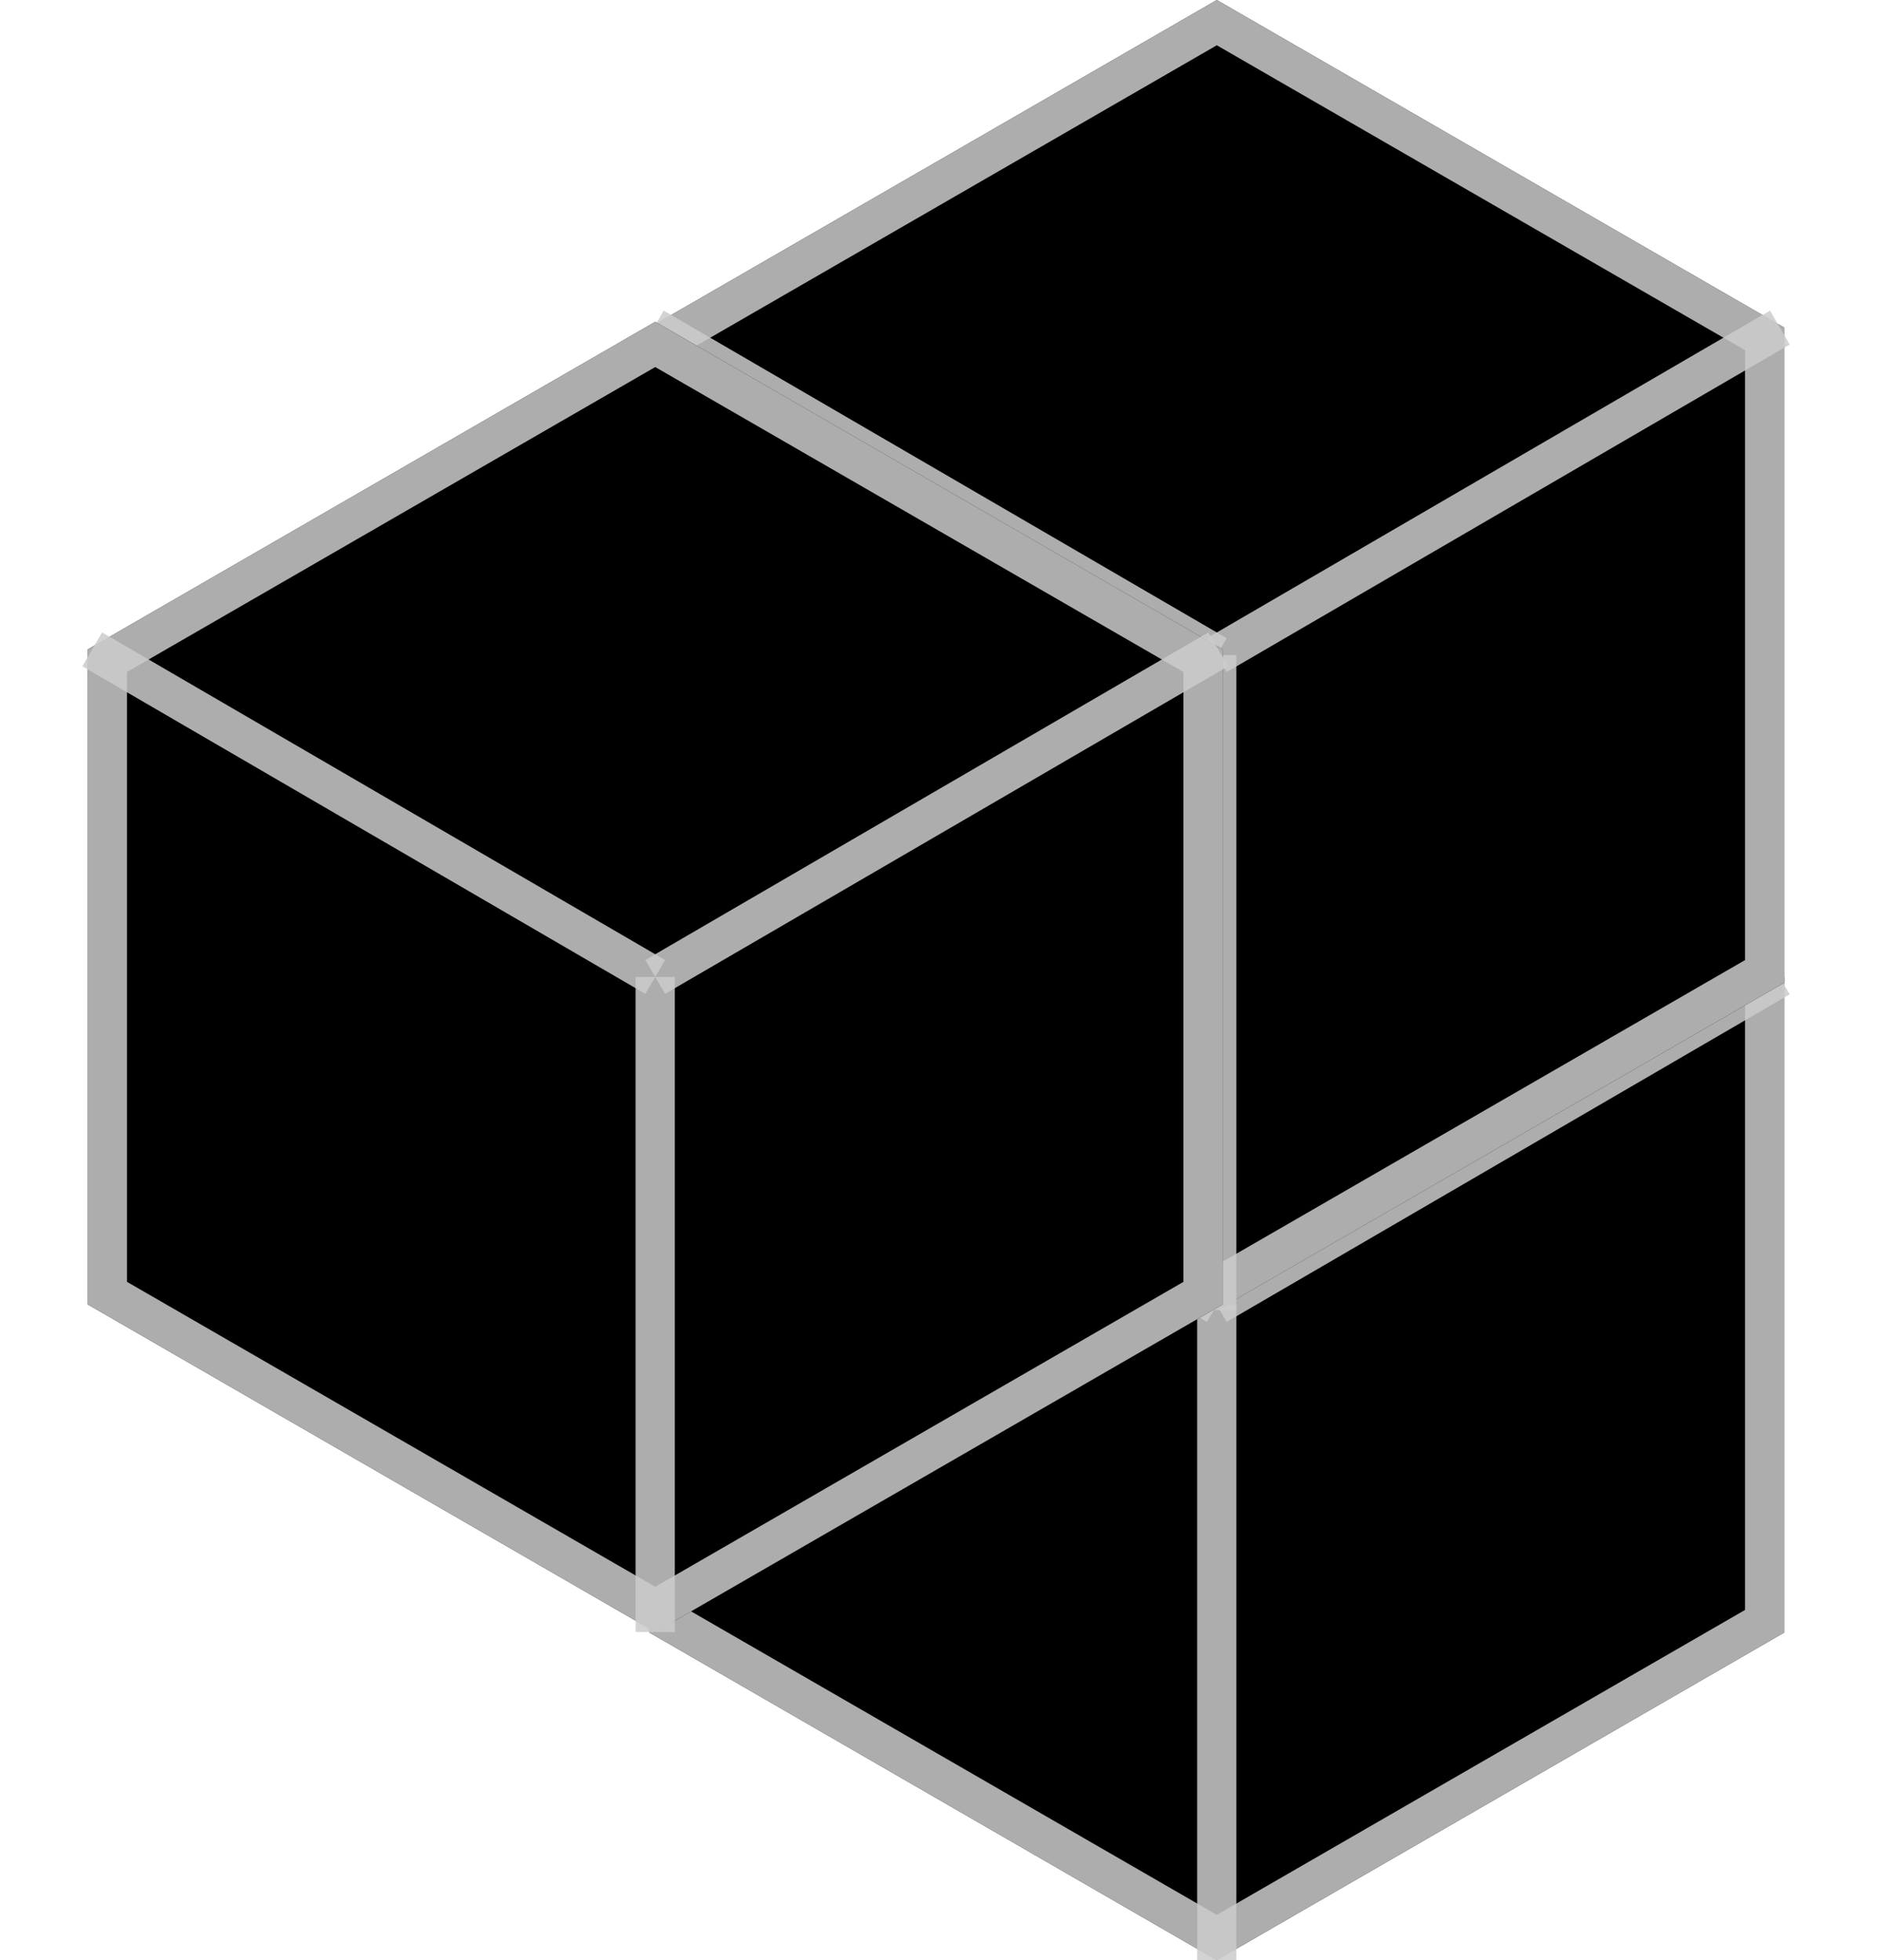 <svg width="96" height="100" viewBox="0 0 96 100" fill="none" xmlns="http://www.w3.org/2000/svg">
<path d="M62.069 33.154L91.015 49.865V83.288L62.069 100L33.124 83.288V49.865L62.069 33.154Z" fill="black"/>
<path d="M34.124 50.443L62.069 34.309L90.015 50.443V82.711L62.069 98.845L34.124 82.711V50.443Z" stroke="#CBCBCB" stroke-opacity="0.85" stroke-width="2"/>
<path d="M62.068 100V66.577" stroke="#CBCBCB" stroke-opacity="0.85" stroke-width="2"/>
<path d="M33.349 49.865L62.069 66.577" stroke="#CBCBCB" stroke-opacity="0.85" stroke-width="2"/>
<path d="M90.789 49.865L62.069 66.577" stroke="#CBCBCB" stroke-opacity="0.85" stroke-width="2"/>
<path d="M62.069 0L91.015 16.712V50.135L62.069 66.846L33.124 50.135V16.712L62.069 0Z" fill="black"/>
<path d="M34.124 17.289L62.069 1.155L90.015 17.289V49.557L62.069 65.692L34.124 49.557V17.289Z" stroke="#CBCBCB" stroke-opacity="0.85" stroke-width="2"/>
<path d="M62.068 66.846V33.423" stroke="#CBCBCB" stroke-opacity="0.85" stroke-width="2"/>
<path d="M33.349 16.711L62.069 33.423" stroke="#CBCBCB" stroke-opacity="0.85" stroke-width="2"/>
<path d="M90.789 16.711L62.069 33.423" stroke="#CBCBCB" stroke-opacity="0.85" stroke-width="2"/>
<path d="M33.423 16.416L62.368 33.128V66.551L33.423 83.262L4.478 66.551V33.128L33.423 16.416Z" fill="black"/>
<path d="M5.478 33.705L33.423 17.571L61.368 33.705V65.973L33.423 82.108L5.478 65.973V33.705Z" stroke="#CBCBCB" stroke-opacity="0.85" stroke-width="2"/>
<path d="M33.422 83.262V49.839" stroke="#CBCBCB" stroke-opacity="0.85" stroke-width="2"/>
<path d="M4.703 33.128L33.423 49.84" stroke="#CBCBCB" stroke-opacity="0.85" stroke-width="2"/>
<path d="M62.142 33.127L33.423 49.839" stroke="#CBCBCB" stroke-opacity="0.85" stroke-width="2"/>
</svg>

